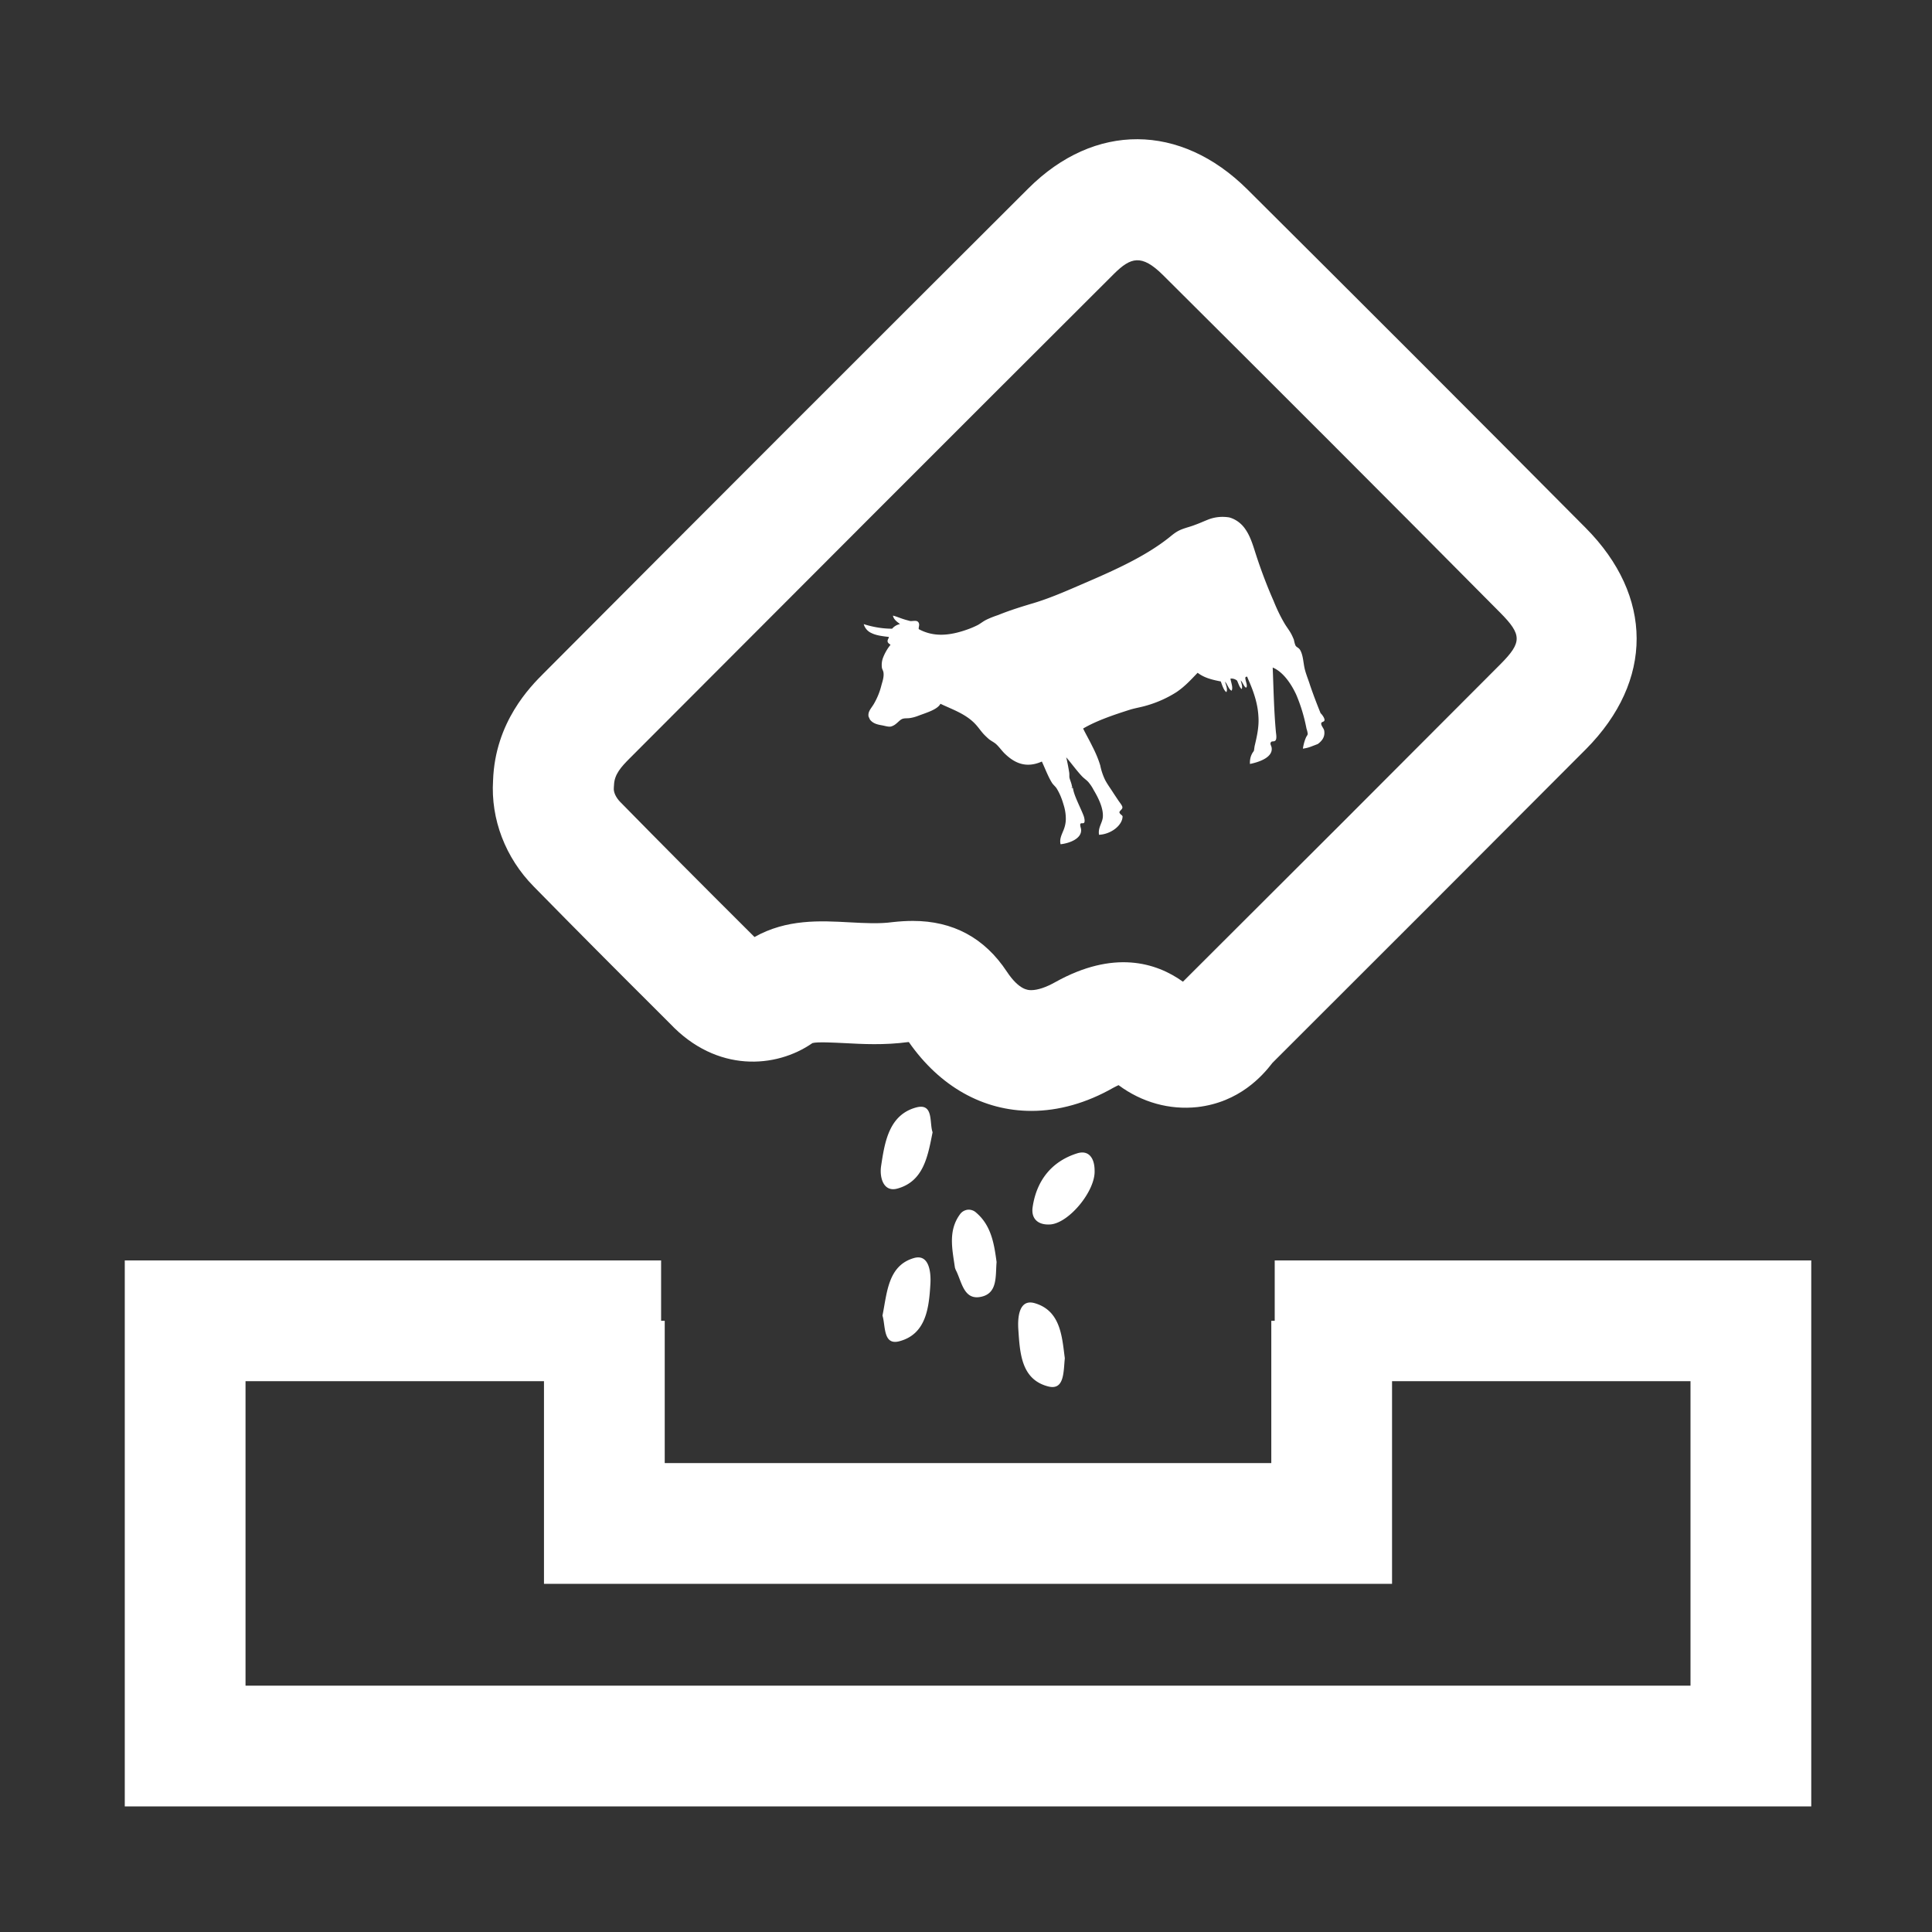 <?xml version="1.0" standalone="no"?><!DOCTYPE svg PUBLIC "-//W3C//DTD SVG 1.1//EN" "http://www.w3.org/Graphics/SVG/1.1/DTD/svg11.dtd"><svg t="1763993595982" class="icon" viewBox="0 0 1024 1024" version="1.1" xmlns="http://www.w3.org/2000/svg" p-id="10050" xmlns:xlink="http://www.w3.org/1999/xlink" width="64" height="64"><rect x="0" y="0" width="1024" height="1024" fill="#333333" stroke="none"/><path d="M654.293 344.64c-0.64-4.693-3.627-10.987-6.4-14.827 1.067 4.693 3.093 11.413 6.4 14.827z" p-id="10051" fill="#ffffff"></path><path d="M546.667 588.8c-25.6 0-48.533-12.907-64.96-36.48h-0.32c-12.8 1.707-24.213 1.067-34.24 0.533-4.587-0.213-13.973-0.747-16.533 0-19.307 13.44-50.773 15.787-75.413-10.24l-5.653-5.653c-22.293-22.187-44.587-44.587-66.667-67.093-15.04-15.253-22.827-35.733-21.547-56.213 1.067-31.04 19.84-49.813 26.88-56.853 85.44-85.76 171.093-171.413 256.853-256.96 35.093-34.987 80.64-34.667 116.053 0.533 59.52 59.2 119.893 119.573 179.307 179.413 35.947 36.16 36.053 81.067 0.213 117.227-55.36 55.573-110.72 110.933-166.187 166.293-5.333 6.933-17.6 20.907-39.787 23.467-14.72 1.6-29.44-2.453-41.813-11.627-0.747 0.32-1.707 0.853-2.773 1.387-14.187 8.107-29.013 12.267-43.413 12.267z m49.6-14.827z m-111.68-21.867z m-0.747-64c21.227 0 37.973 8.96 49.813 26.88 6.507 9.813 11.307 9.813 12.907 9.813 3.413 0 7.893-1.493 12.8-4.267 30.827-17.173 53.333-10.453 67.627-0.213l0.853-0.853c56-55.787 111.787-111.573 167.573-167.573 11.307-11.413 11.307-15.467-0.213-27.093-59.2-59.733-119.467-120-178.88-179.093-11.307-11.2-17.067-9.28-25.813-0.64-85.76 85.547-171.307 171.2-256.747 256.853-4.587 4.587-8.107 8.533-8.32 14.08l-0.107 1.6c-0.213 2.24 1.067 5.013 3.307 7.36 21.973 22.4 44.053 44.587 66.24 66.667l5.013 5.013c17.067-9.6 34.773-8.64 50.453-7.787 8 0.427 15.68 0.853 22.72-0.107 3.84-0.427 7.36-0.64 10.773-0.64z m-88.533 11.52zM650.133 542.613z" p-id="10052" fill="#ffffff"></path><path d="M701.973 381.867c-0.32 0.96-1.707 0.533-1.707 1.707s1.387 2.453 1.6 3.733c0.427 2.773-0.64 5.013-3.413 7.04l-3.627 1.387c-1.387 0.533-2.773 0.853-4.267 1.067 0.32-2.133 0.853-4.16 1.707-6.08 0.32-0.64 0.853-1.173 0.853-1.813-0.107-0.853-0.32-1.813-0.64-2.667-1.173-6.187-2.987-12.267-5.44-18.027-3.2-6.933-7.68-12.48-12.48-14.4 0.427 10.24 0.64 22.827 1.707 34.24 0.213 1.707 0.533 3.84-0.427 4.587-0.96 0.64-1.813-0.107-2.347 0.96-0.427 0.853 0.427 1.707 0.533 2.88 0.533 4.8-6.187 7.36-11.52 8.427-0.107-1.92 0.213-3.84 1.173-5.547 0.213-0.533 0.747-0.96 0.96-1.6l0.32-2.24c1.173-4.907 2.453-10.347 2.027-15.893-0.32-5.76-1.92-11.627-5.013-18.667-0.213-0.427-0.427-1.067-0.64-1.493-0.107-0.213-0.213-1.173-0.853-0.747-0.64 0.32-0.427 0.747-0.32 1.493 0.213 1.28 1.28 3.733 0.213 4.267-1.173-0.747-1.707-2.88-2.773-3.84 0.427 1.6 1.067 3.413 0.533 4.587-1.173-0.853-1.707-2.88-2.453-4.48a4.651 4.651 0 0 0-3.52-1.067c0.32 2.133 1.493 4.693 0.64 6.4-1.6-0.64-2.24-3.52-3.52-4.8 0.533 1.92 1.493 4.053 0.747 5.547-1.387-0.747-2.347-3.947-2.987-5.653-4.373-0.853-8.64-1.813-12.267-4.587-3.307 3.413-6.613 7.147-11.2 10.24-5.013 3.2-10.56 5.653-16.32 7.253-2.56 0.747-5.333 1.173-8.213 2.027-8 2.56-17.493 5.653-24.96 10.027 1.387 2.88 3.2 5.973 4.8 9.28 1.707 3.307 3.2 6.72 4.267 10.24 0.533 2.667 1.387 5.227 2.56 7.68 1.28 2.453 2.987 4.693 4.587 7.253l2.347 3.52c0.853 1.28 2.133 2.773 2.24 3.627 0.213 1.173-1.28 1.707-1.6 2.773 0.427 1.28 1.28 1.28 1.707 2.133 0 4.693-5.973 9.493-12.48 9.813-0.64-3.84 1.813-6.293 2.027-9.493 0.32-4.587-2.347-10.027-4.907-14.293-0.747-1.493-1.707-2.88-2.773-4.16-0.96-1.067-2.133-1.813-3.2-2.88-2.88-2.987-5.76-7.04-8.533-10.24 0.64 2.667 1.173 5.44 1.6 8.213 0.107 0.853 0 1.813 0.107 2.56 0.32 1.387 1.067 2.88 1.28 4.373 0 0.213 0.64 1.173-0.213 0.747 0.107 0.747 0.747-0.107 0.853 0.747 0.533 3.733 4.053 10.24 5.653 14.507 0.32 0.96 0.747 2.88 0.213 3.52s-1.493-0.107-2.027 0.64c-0.213 1.173 0.427 2.24 0.427 3.2 0.213 4.587-6.08 7.04-10.88 7.573-0.64-2.56 0.427-4.693 1.28-6.827 0.96-2.133 1.493-4.373 1.493-6.613 0-2.667-0.427-5.227-1.28-7.787-0.853-2.987-2.027-5.867-3.627-8.427-0.64-0.96-1.6-1.707-2.347-2.773-2.027-3.2-3.627-7.467-5.44-11.413-8.427 3.733-14.507 0.747-19.52-4.053-1.707-1.6-3.093-3.733-4.907-5.333-1.173-0.96-2.56-1.6-3.733-2.56-1.173-1.067-2.347-2.133-3.413-3.413-1.173-1.387-2.133-2.773-3.2-3.947-5.12-5.867-12.8-8.32-18.987-11.307-1.6 3.093-7.36 4.693-11.84 6.4-1.387 0.533-2.88 0.96-4.373 1.173-1.387 0.213-2.773 0-3.947 0.427-1.92 0.747-3.2 3.307-6.08 4.053-1.173 0.32-3.52-0.427-4.8-0.64-2.453-0.427-4.693-0.96-6.293-2.987l-0.747-1.6c-0.533-2.667 1.387-4.373 2.773-6.72 1.813-3.093 3.2-6.507 4.053-10.027 0.533-1.92 1.387-4.267 1.067-6.613-0.107-0.96-0.747-1.813-0.853-2.667-0.213-1.92 0-3.733 0.747-5.547 0.96-2.347 2.24-4.587 3.84-6.507-0.64-0.533-1.173-0.747-1.493-1.493-0.32-1.067 0.533-1.813 0.64-2.667-2.453-0.32-6.4-0.64-9.173-2.027a7.307 7.307 0 0 1-4.16-4.693l0.107-0.107 0.107 0.107c4.8 1.493 9.813 2.347 14.827 2.347 1.067-1.28 2.56-2.133 4.16-2.453-0.96-0.853-3.307-2.133-3.733-4.48 1.6 0.32 4.48 1.6 6.827 2.24l2.347 0.64c1.6 0.107 3.52-0.64 4.373 0.747 0.747 1.173 0 2.24 0.107 3.52 7.68 4.16 16 3.733 26.027 0.107 1.813-0.64 3.52-1.387 5.227-2.24 1.387-0.747 2.667-1.813 4.267-2.667 2.133-1.067 4.373-1.92 6.613-2.667 6.827-2.773 13.333-4.693 20.053-6.72 9.173-2.88 18.133-6.933 27.307-10.88 16.107-6.933 30.933-13.867 42.667-23.04 2.453-1.92 4.267-3.733 7.893-5.013 2.027-0.747 4.267-1.28 6.4-2.133 2.133-0.747 4.48-1.813 6.613-2.667 3.627-1.493 7.573-1.92 11.52-1.28 3.52 0.96 6.613 3.307 8.64 6.4 2.453 3.52 3.84 8 5.227 12.373 2.773 8.64 5.973 17.173 9.6 25.387 1.707 4.267 3.627 8.32 5.973 12.267 1.173 1.92 2.453 3.52 3.413 5.333 0.533 0.96 0.96 2.027 1.387 2.987 0.213 1.067 0.427 2.027 0.853 3.093 0.64 1.173 1.813 1.067 2.667 2.773 1.387 2.667 1.493 6.187 2.133 9.173s2.027 6.187 2.987 9.28c1.493 4.373 3.413 9.493 5.547 14.72 0.853 0.747 2.347 2.88 2.027 3.84zM548.267 690.667c-8.213-2.24-8.96 7.68-8.533 13.973 0.853 12.267 1.387 26.453 15.787 30.187 8.64 2.24 8.107-7.573 8.853-14.933-1.493-11.307-2.133-25.28-16.107-29.227zM485.547 586.987c-14.4 3.947-16.64 18.347-18.56 31.147-0.853 5.867 1.173 13.867 8.64 11.84 13.867-3.84 16.107-16.96 18.667-29.867-1.813-4.907 0.747-15.68-8.747-13.12zM517.44 642.773a5.845 5.845 0 0 0-4.48-1.6c-1.707 0.213-3.2 1.067-4.16 2.453-6.4 8.747-4.053 18.56-2.667 28.267 0.213 0.64 0.427 1.28 0.747 1.813 2.987 6.187 4.16 15.787 13.44 13.547 8.533-2.027 7.253-11.093 7.893-18.347-1.28-9.493-2.773-19.307-10.773-26.133zM484.48 666.773c-13.867 3.947-14.293 18.347-16.747 30.507 1.707 5.547 0.213 16.107 9.173 13.547 13.973-3.84 15.467-17.707 16.213-30.08 0.427-6.4-0.64-16.213-8.64-13.973zM570.88 611.307c-13.547 4.267-21.547 14.507-23.573 28.587-0.853 6.08 2.88 9.6 9.6 9.067 9.92-0.96 23.787-17.92 23.253-28.587 0-6.187-2.88-11.093-9.28-9.067z" p-id="10053" fill="#ffffff"></path><path d="M960 957.44H66.133V668.053h284.267v64H130.133v161.387H896V732.053H675.627v-64H960z" p-id="10054" fill="#ffffff"></path><path d="M737.813 839.467H288.32V700.053h64v75.413h321.493v-75.413h64z" p-id="10055" fill="#ffffff"></path></svg>